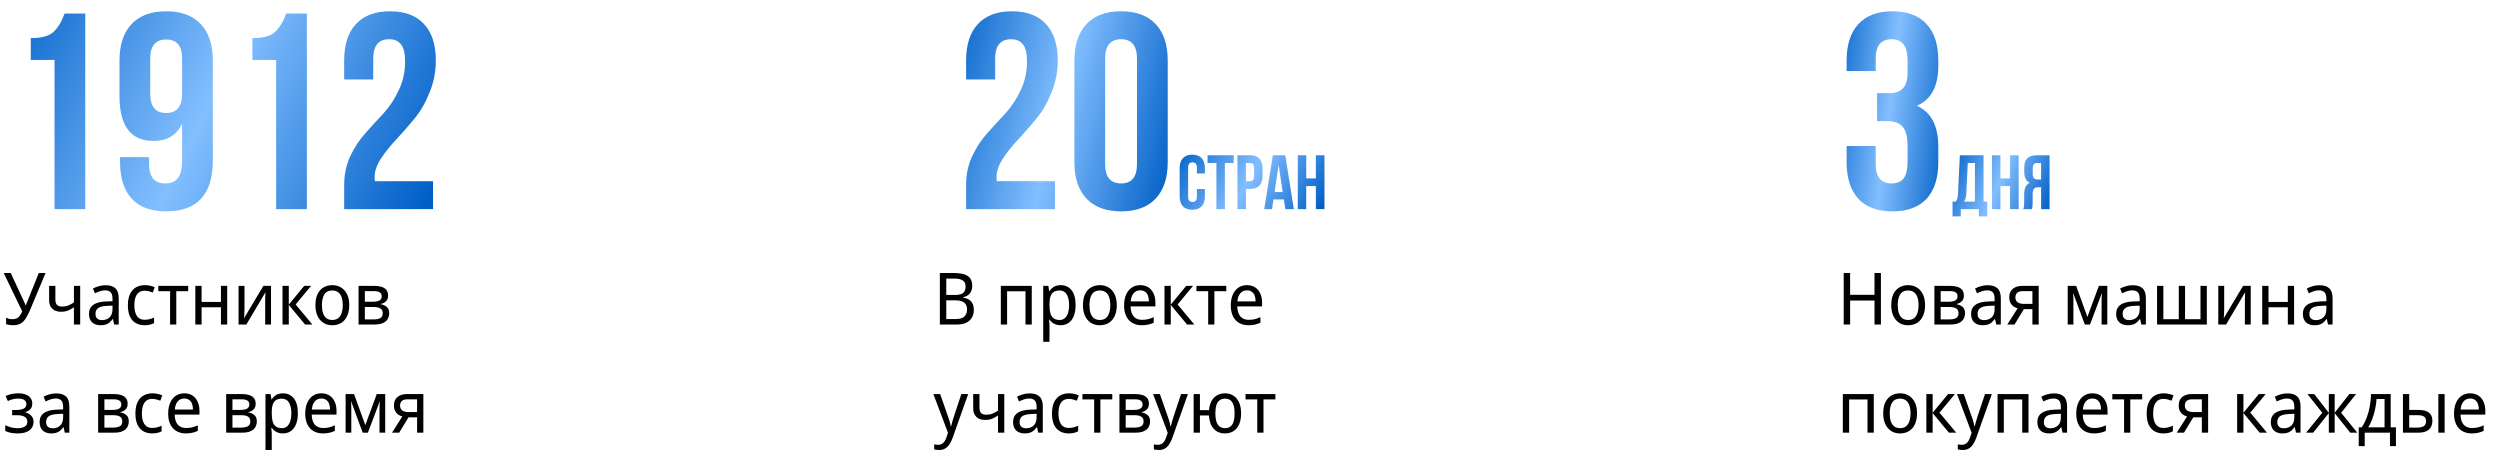 <?xml version="1.0" encoding="UTF-8"?> <svg xmlns="http://www.w3.org/2000/svg" width="1040" height="191" viewBox="0 0 1040 191" fill="none"><path d="M12.805 24.922V15.855C17.223 15.855 20.361 15.002 22.221 13.297C24.081 11.592 25.631 9.035 26.871 5.625H35.474V87H22.686V24.922H12.805ZM88.54 25.155V66.772C88.54 80.877 82.03 87.93 69.01 87.93C62.81 87.93 58.083 86.186 54.828 82.699C51.573 79.134 49.945 74.058 49.945 67.47V65.377H62.035V68.284C62.035 73.631 64.244 76.305 68.661 76.305C71.064 76.305 72.846 75.569 74.009 74.096C75.171 72.624 75.753 70.028 75.753 66.308V51.428C73.505 56.233 69.553 58.635 63.895 58.635C54.44 58.635 49.713 52.435 49.713 40.035V25.155C49.713 18.645 51.379 13.607 54.711 10.043C58.044 6.478 62.849 4.695 69.126 4.695C75.404 4.695 80.209 6.478 83.541 10.043C86.874 13.607 88.54 18.645 88.54 25.155ZM62.5 38.989C62.5 44.336 64.709 47.01 69.126 47.01C73.544 47.01 75.753 44.336 75.753 38.989V24.341C75.753 19.071 73.544 16.436 69.126 16.436C64.709 16.436 62.5 19.071 62.5 24.341V38.989ZM104.988 24.922V15.855C109.405 15.855 112.544 15.002 114.404 13.297C116.264 11.592 117.814 9.035 119.054 5.625H127.656V87H114.869V24.922H104.988ZM168.516 25.62C168.516 22.133 167.935 19.73 166.773 18.413C165.688 17.017 164.06 16.32 161.89 16.32C157.473 16.32 155.264 18.994 155.264 24.341V33.06H143.174V25.155C143.174 18.567 144.801 13.53 148.056 10.043C151.311 6.478 156.039 4.695 162.239 4.695C168.439 4.695 173.166 6.478 176.421 10.043C179.676 13.53 181.304 18.567 181.304 25.155C181.304 29.883 180.413 34.377 178.63 38.64C176.925 42.903 174.794 46.545 172.236 49.568C169.756 52.59 167.276 55.419 164.796 58.054C162.316 60.689 160.185 63.362 158.403 66.075C156.698 68.71 155.845 71.229 155.845 73.631C155.845 74.406 155.884 74.987 155.961 75.375H180.141V87H143.174V77.002C143.174 72.585 144.026 68.555 145.731 64.912C147.514 61.193 149.645 57.976 152.125 55.264C154.605 52.474 157.085 49.761 159.565 47.126C162.045 44.414 164.138 41.236 165.843 37.594C167.625 33.951 168.516 29.96 168.516 25.62Z" fill="url(#paint0_linear_424_141)"></path><path d="M12.53 128.91C11.93 130.33 11.32 131.52 10.7 132.48C10.1 133.42 9.37 134.13 8.51 134.61C7.67 135.07 6.6 135.3 5.3 135.3C4.8 135.3 4.31 135.26 3.83 135.18C3.35 135.1 2.92 134.99 2.54 134.85V132.18C2.92 132.36 3.32 132.51 3.74 132.63C4.18 132.73 4.64 132.78 5.12 132.78C5.82 132.78 6.41 132.68 6.89 132.48C7.39 132.26 7.82 131.91 8.18 131.43C8.56 130.95 8.91 130.31 9.23 129.51L1.55 113.58H4.46L9.95 125.37C10.01 125.51 10.08 125.68 10.16 125.88C10.26 126.06 10.35 126.25 10.43 126.45C10.51 126.65 10.58 126.84 10.64 127.02H10.76C10.82 126.88 10.88 126.72 10.94 126.54C11.02 126.34 11.09 126.15 11.15 125.97C11.23 125.77 11.3 125.6 11.36 125.46L16.13 113.58H18.95L12.53 128.91ZM23.039 124.77C23.039 125.71 23.279 126.41 23.759 126.87C24.239 127.31 24.939 127.53 25.859 127.53C26.799 127.53 27.649 127.38 28.409 127.08C29.169 126.76 29.949 126.34 30.749 125.82V118.92H33.359V135H30.749V127.83C29.929 128.41 29.099 128.87 28.259 129.21C27.439 129.53 26.469 129.69 25.349 129.69C23.789 129.69 22.579 129.26 21.719 128.4C20.859 127.54 20.429 126.39 20.429 124.95V118.92H23.039V124.77ZM43.892 118.65C45.732 118.65 47.102 119.08 48.002 119.94C48.922 120.8 49.382 122.17 49.382 124.05V135H47.492L46.982 132.72H46.862C46.422 133.3 45.972 133.79 45.512 134.19C45.072 134.57 44.552 134.85 43.952 135.03C43.372 135.21 42.652 135.3 41.792 135.3C40.892 135.3 40.082 135.13 39.362 134.79C38.642 134.45 38.072 133.93 37.652 133.23C37.232 132.51 37.022 131.61 37.022 130.53C37.022 128.93 37.612 127.7 38.792 126.84C39.972 125.96 41.792 125.48 44.252 125.4L46.802 125.31V124.35C46.802 123.01 46.532 122.08 45.992 121.56C45.472 121.04 44.722 120.78 43.742 120.78C42.962 120.78 42.212 120.91 41.492 121.17C40.792 121.41 40.122 121.69 39.482 122.01L38.672 120.03C39.352 119.65 40.142 119.33 41.042 119.07C41.942 118.79 42.892 118.65 43.892 118.65ZM44.612 127.23C42.772 127.31 41.492 127.63 40.772 128.19C40.072 128.75 39.722 129.54 39.722 130.56C39.722 131.46 39.972 132.12 40.472 132.54C40.972 132.96 41.622 133.17 42.422 133.17C43.662 133.17 44.702 132.8 45.542 132.06C46.382 131.3 46.802 130.14 46.802 128.58V127.14L44.612 127.23ZM60.13 135.3C58.77 135.3 57.57 135.01 56.53 134.43C55.49 133.85 54.67 132.95 54.07 131.73C53.49 130.51 53.2 128.95 53.2 127.05C53.2 125.07 53.51 123.46 54.13 122.22C54.75 120.98 55.59 120.07 56.65 119.49C57.73 118.91 58.95 118.62 60.31 118.62C61.09 118.62 61.84 118.71 62.56 118.89C63.3 119.05 63.9 119.25 64.36 119.49L63.55 121.68C63.09 121.5 62.55 121.33 61.93 121.17C61.33 121.01 60.77 120.93 60.25 120.93C59.27 120.93 58.46 121.16 57.82 121.62C57.18 122.08 56.7 122.76 56.38 123.66C56.06 124.56 55.9 125.68 55.9 127.02C55.9 128.3 56.06 129.39 56.38 130.29C56.7 131.19 57.17 131.87 57.79 132.33C58.43 132.79 59.21 133.02 60.13 133.02C60.95 133.02 61.68 132.93 62.32 132.75C62.96 132.57 63.55 132.35 64.09 132.09V134.43C63.57 134.71 63 134.92 62.38 135.06C61.76 135.22 61.01 135.3 60.13 135.3ZM78.283 121.14H73.333V135H70.753V121.14H65.863V118.92H78.283V121.14ZM83.867 118.92V125.61H91.907V118.92H94.517V135H91.907V127.83H83.867V135H81.257V118.92H83.867ZM101.705 128.73C101.705 128.91 101.695 129.17 101.675 129.51C101.675 129.83 101.665 130.18 101.645 130.56C101.625 130.92 101.605 131.27 101.585 131.61C101.565 131.93 101.545 132.19 101.525 132.39L109.565 118.92H112.745V135H110.315V125.52C110.315 125.2 110.315 124.78 110.315 124.26C110.335 123.74 110.355 123.23 110.375 122.73C110.395 122.21 110.415 121.82 110.435 121.56L102.485 135H99.245V118.92H101.705V128.73ZM126.556 118.92H129.406L122.986 126.66L129.946 135H126.916L120.136 126.84V135H117.526V118.92H120.136V126.72L126.556 118.92ZM145.288 126.93C145.288 128.27 145.118 129.46 144.778 130.5C144.458 131.52 143.988 132.39 143.368 133.11C142.748 133.83 141.998 134.38 141.118 134.76C140.238 135.12 139.258 135.3 138.178 135.3C137.178 135.3 136.248 135.12 135.388 134.76C134.548 134.38 133.808 133.83 133.168 133.11C132.548 132.39 132.068 131.52 131.728 130.5C131.388 129.46 131.218 128.27 131.218 126.93C131.218 125.15 131.498 123.65 132.058 122.43C132.638 121.19 133.458 120.25 134.518 119.61C135.578 118.95 136.828 118.62 138.268 118.62C139.648 118.62 140.858 118.95 141.898 119.61C142.958 120.25 143.788 121.19 144.388 122.43C144.988 123.65 145.288 125.15 145.288 126.93ZM133.918 126.93C133.918 128.19 134.068 129.29 134.368 130.23C134.668 131.15 135.138 131.86 135.778 132.36C136.418 132.86 137.238 133.11 138.238 133.11C139.238 133.11 140.058 132.86 140.698 132.36C141.338 131.86 141.808 131.15 142.108 130.23C142.428 129.29 142.588 128.19 142.588 126.93C142.588 125.65 142.428 124.56 142.108 123.66C141.808 122.76 141.338 122.07 140.698 121.59C140.058 121.09 139.228 120.84 138.208 120.84C136.708 120.84 135.618 121.38 134.938 122.46C134.258 123.54 133.918 125.03 133.918 126.93ZM161.437 122.97C161.437 123.97 161.157 124.75 160.597 125.31C160.037 125.87 159.307 126.25 158.407 126.45V126.57C159.347 126.71 160.167 127.07 160.867 127.65C161.567 128.21 161.917 129.09 161.917 130.29C161.917 130.97 161.797 131.6 161.557 132.18C161.337 132.76 160.977 133.26 160.477 133.68C159.977 134.1 159.337 134.43 158.557 134.67C157.777 134.89 156.837 135 155.737 135H149.167V118.92H155.707C156.807 118.92 157.787 119.05 158.647 119.31C159.507 119.55 160.187 119.97 160.687 120.57C161.187 121.15 161.437 121.95 161.437 122.97ZM159.217 130.29C159.217 129.37 158.887 128.71 158.227 128.31C157.587 127.91 156.647 127.71 155.407 127.71H151.777V132.87H155.467C156.667 132.87 157.587 132.68 158.227 132.3C158.887 131.9 159.217 131.23 159.217 130.29ZM158.797 123.3C158.797 122.54 158.537 121.99 158.017 121.65C157.517 121.29 156.707 121.11 155.587 121.11H151.777V125.52H155.107C156.327 125.52 157.247 125.34 157.867 124.98C158.487 124.62 158.797 124.06 158.797 123.3ZM7.73 163.62C8.87 163.62 9.86 163.79 10.7 164.13C11.56 164.45 12.23 164.93 12.71 165.57C13.19 166.19 13.43 166.95 13.43 167.85C13.43 168.83 13.17 169.61 12.65 170.19C12.15 170.75 11.46 171.16 10.58 171.42V171.54C11.18 171.72 11.73 171.97 12.23 172.29C12.75 172.61 13.16 173.03 13.46 173.55C13.78 174.07 13.94 174.74 13.94 175.56C13.94 176.44 13.71 177.24 13.25 177.96C12.79 178.68 12.07 179.25 11.09 179.67C10.13 180.09 8.9 180.3 7.4 180.3C6.68 180.3 5.99 180.26 5.33 180.18C4.69 180.1 4.1 179.98 3.56 179.82C3.04 179.66 2.58 179.47 2.18 179.25V176.88C2.82 177.2 3.58 177.49 4.46 177.75C5.34 178.01 6.3 178.14 7.34 178.14C8.1 178.14 8.78 178.05 9.38 177.87C9.98 177.69 10.46 177.41 10.82 177.03C11.18 176.63 11.36 176.09 11.36 175.41C11.36 174.79 11.2 174.29 10.88 173.91C10.56 173.51 10.08 173.21 9.44 173.01C8.82 172.81 8.02 172.71 7.04 172.71H5.06V170.55H6.68C7.98 170.55 9.02 170.37 9.8 170.01C10.58 169.63 10.97 168.99 10.97 168.09C10.97 167.33 10.67 166.76 10.07 166.38C9.49 166 8.65 165.81 7.55 165.81C6.73 165.81 5.99 165.9 5.33 166.08C4.69 166.24 4 166.49 3.26 166.83L2.33 164.73C3.15 164.35 4.01 164.07 4.91 163.89C5.81 163.71 6.75 163.62 7.73 163.62ZM23.355 163.65C25.195 163.65 26.565 164.08 27.465 164.94C28.385 165.8 28.845 167.17 28.845 169.05V180H26.955L26.445 177.72H26.325C25.885 178.3 25.435 178.79 24.975 179.19C24.535 179.57 24.015 179.85 23.415 180.03C22.835 180.21 22.115 180.3 21.255 180.3C20.355 180.3 19.545 180.13 18.825 179.79C18.105 179.45 17.535 178.93 17.115 178.23C16.695 177.51 16.485 176.61 16.485 175.53C16.485 173.93 17.075 172.7 18.255 171.84C19.435 170.96 21.255 170.48 23.715 170.4L26.265 170.31V169.35C26.265 168.01 25.995 167.08 25.455 166.56C24.935 166.04 24.185 165.78 23.205 165.78C22.425 165.78 21.675 165.91 20.955 166.17C20.255 166.41 19.585 166.69 18.945 167.01L18.135 165.03C18.815 164.65 19.605 164.33 20.505 164.07C21.405 163.79 22.355 163.65 23.355 163.65ZM24.075 172.23C22.235 172.31 20.955 172.63 20.235 173.19C19.535 173.75 19.185 174.54 19.185 175.56C19.185 176.46 19.435 177.12 19.935 177.54C20.435 177.96 21.085 178.17 21.885 178.17C23.125 178.17 24.165 177.8 25.005 177.06C25.845 176.3 26.265 175.14 26.265 173.58V172.14L24.075 172.23ZM53.097 167.97C53.097 168.97 52.817 169.75 52.257 170.31C51.697 170.87 50.967 171.25 50.067 171.45V171.57C51.007 171.71 51.827 172.07 52.527 172.65C53.227 173.21 53.577 174.09 53.577 175.29C53.577 175.97 53.457 176.6 53.217 177.18C52.997 177.76 52.637 178.26 52.137 178.68C51.637 179.1 50.997 179.43 50.217 179.67C49.437 179.89 48.497 180 47.397 180H40.827V163.92H47.367C48.467 163.92 49.447 164.05 50.307 164.31C51.167 164.55 51.847 164.97 52.347 165.57C52.847 166.15 53.097 166.95 53.097 167.97ZM50.877 175.29C50.877 174.37 50.547 173.71 49.887 173.31C49.247 172.91 48.307 172.71 47.067 172.71H43.437V177.87H47.127C48.327 177.87 49.247 177.68 49.887 177.3C50.547 176.9 50.877 176.23 50.877 175.29ZM50.457 168.3C50.457 167.54 50.197 166.99 49.677 166.65C49.177 166.29 48.367 166.11 47.247 166.11H43.437V170.52H46.767C47.987 170.52 48.907 170.34 49.527 169.98C50.147 169.62 50.457 169.06 50.457 168.3ZM63.265 180.3C61.905 180.3 60.705 180.01 59.665 179.43C58.625 178.85 57.805 177.95 57.205 176.73C56.625 175.51 56.335 173.95 56.335 172.05C56.335 170.07 56.645 168.46 57.265 167.22C57.885 165.98 58.725 165.07 59.785 164.49C60.865 163.91 62.085 163.62 63.445 163.62C64.225 163.62 64.975 163.71 65.695 163.89C66.435 164.05 67.035 164.25 67.495 164.49L66.685 166.68C66.225 166.5 65.685 166.33 65.065 166.17C64.465 166.01 63.905 165.93 63.385 165.93C62.405 165.93 61.595 166.16 60.955 166.62C60.315 167.08 59.835 167.76 59.515 168.66C59.195 169.56 59.035 170.68 59.035 172.02C59.035 173.3 59.195 174.39 59.515 175.29C59.835 176.19 60.305 176.87 60.925 177.33C61.565 177.79 62.345 178.02 63.265 178.02C64.085 178.02 64.815 177.93 65.455 177.75C66.095 177.57 66.685 177.35 67.225 177.09V179.43C66.705 179.71 66.135 179.92 65.515 180.06C64.895 180.22 64.145 180.3 63.265 180.3ZM76.678 163.62C77.978 163.62 79.098 163.92 80.038 164.52C80.978 165.12 81.698 165.97 82.198 167.07C82.718 168.15 82.978 169.42 82.978 170.88V172.47H72.658C72.698 174.29 73.128 175.68 73.948 176.64C74.768 177.58 75.918 178.05 77.398 178.05C78.358 178.05 79.208 177.96 79.948 177.78C80.708 177.58 81.488 177.3 82.288 176.94V179.25C81.508 179.61 80.738 179.87 79.978 180.03C79.238 180.21 78.338 180.3 77.278 180.3C75.838 180.3 74.568 179.99 73.468 179.37C72.368 178.75 71.508 177.83 70.888 176.61C70.268 175.37 69.958 173.86 69.958 172.08C69.958 170.32 70.238 168.81 70.798 167.55C71.358 166.29 72.138 165.32 73.138 164.64C74.158 163.96 75.338 163.62 76.678 163.62ZM76.678 165.78C75.518 165.78 74.598 166.19 73.918 167.01C73.238 167.81 72.838 168.93 72.718 170.37H80.278C80.278 169.45 80.148 168.65 79.888 167.97C79.628 167.29 79.228 166.76 78.688 166.38C78.168 165.98 77.498 165.78 76.678 165.78ZM106.359 167.97C106.359 168.97 106.079 169.75 105.519 170.31C104.959 170.87 104.229 171.25 103.329 171.45V171.57C104.269 171.71 105.089 172.07 105.789 172.65C106.489 173.21 106.839 174.09 106.839 175.29C106.839 175.97 106.719 176.6 106.479 177.18C106.259 177.76 105.899 178.26 105.399 178.68C104.899 179.1 104.259 179.43 103.479 179.67C102.699 179.89 101.759 180 100.659 180H94.089V163.92H100.629C101.729 163.92 102.709 164.05 103.569 164.31C104.429 164.55 105.109 164.97 105.609 165.57C106.109 166.15 106.359 166.95 106.359 167.97ZM104.139 175.29C104.139 174.37 103.809 173.71 103.149 173.31C102.509 172.91 101.569 172.71 100.329 172.71H96.699V177.87H100.389C101.589 177.87 102.509 177.68 103.149 177.3C103.809 176.9 104.139 176.23 104.139 175.29ZM103.719 168.3C103.719 167.54 103.459 166.99 102.939 166.65C102.439 166.29 101.629 166.11 100.509 166.11H96.699V170.52H100.029C101.249 170.52 102.169 170.34 102.789 169.98C103.409 169.62 103.719 169.06 103.719 168.3ZM117.726 163.62C119.586 163.62 121.076 164.31 122.196 165.69C123.336 167.07 123.906 169.15 123.906 171.93C123.906 173.75 123.646 175.29 123.126 176.55C122.606 177.79 121.876 178.73 120.936 179.37C120.016 179.99 118.936 180.3 117.696 180.3C116.916 180.3 116.226 180.19 115.626 179.97C115.046 179.75 114.546 179.47 114.126 179.13C113.706 178.77 113.346 178.38 113.046 177.96H112.866C112.906 178.3 112.946 178.73 112.986 179.25C113.026 179.77 113.046 180.22 113.046 180.6V187.2H110.436V163.92H112.566L112.926 166.11H113.046C113.346 165.65 113.706 165.23 114.126 164.85C114.546 164.47 115.046 164.17 115.626 163.95C116.226 163.73 116.926 163.62 117.726 163.62ZM117.216 165.84C116.216 165.84 115.406 166.05 114.786 166.47C114.186 166.87 113.746 167.48 113.466 168.3C113.186 169.12 113.046 170.16 113.046 171.42V171.93C113.046 173.25 113.166 174.37 113.406 175.29C113.666 176.21 114.106 176.91 114.726 177.39C115.346 177.87 116.196 178.11 117.276 178.11C118.176 178.11 118.916 177.84 119.496 177.3C120.076 176.76 120.506 176.03 120.786 175.11C121.066 174.17 121.206 173.1 121.206 171.9C121.206 170.06 120.876 168.59 120.216 167.49C119.576 166.39 118.576 165.84 117.216 165.84ZM133.689 163.62C134.989 163.62 136.109 163.92 137.049 164.52C137.989 165.12 138.709 165.97 139.209 167.07C139.729 168.15 139.989 169.42 139.989 170.88V172.47H129.669C129.709 174.29 130.139 175.68 130.959 176.64C131.779 177.58 132.929 178.05 134.409 178.05C135.369 178.05 136.219 177.96 136.959 177.78C137.719 177.58 138.499 177.3 139.299 176.94V179.25C138.519 179.61 137.749 179.87 136.989 180.03C136.249 180.21 135.349 180.3 134.289 180.3C132.849 180.3 131.579 179.99 130.479 179.37C129.379 178.75 128.519 177.83 127.899 176.61C127.279 175.37 126.969 173.86 126.969 172.08C126.969 170.32 127.249 168.81 127.809 167.55C128.369 166.29 129.149 165.32 130.149 164.64C131.169 163.96 132.349 163.62 133.689 163.62ZM133.689 165.78C132.529 165.78 131.609 166.19 130.929 167.01C130.249 167.81 129.849 168.93 129.729 170.37H137.289C137.289 169.45 137.159 168.65 136.899 167.97C136.639 167.29 136.239 166.76 135.699 166.38C135.179 165.98 134.509 165.78 133.689 165.78ZM160.246 163.92V180H157.876V169.74C157.876 169.32 157.886 168.88 157.906 168.42C157.946 167.96 157.986 167.51 158.026 167.07H157.936L153.046 180H150.886L146.116 167.07H146.026C146.066 167.51 146.096 167.96 146.116 168.42C146.136 168.88 146.146 169.35 146.146 169.83V180H143.776V163.92H147.286L151.966 176.85L156.736 163.92H160.246ZM166.066 180H163.066L167.356 173.25C166.776 173.09 166.216 172.84 165.676 172.5C165.156 172.14 164.726 171.65 164.386 171.03C164.046 170.39 163.876 169.6 163.876 168.66C163.876 167.12 164.366 165.95 165.346 165.15C166.346 164.33 167.666 163.92 169.306 163.92H176.116V180H173.506V173.61H169.936L166.066 180ZM166.426 168.69C166.426 169.61 166.736 170.3 167.356 170.76C167.996 171.2 168.886 171.42 170.026 171.42H173.506V166.11H169.546C168.426 166.11 167.626 166.35 167.146 166.83C166.666 167.31 166.426 167.93 166.426 168.69Z" fill="black"></path><path d="M427.243 25.62C427.243 22.133 426.661 19.73 425.499 18.413C424.414 17.017 422.786 16.32 420.616 16.32C416.199 16.32 413.99 18.994 413.99 24.341V33.06H401.9V25.155C401.9 18.567 403.528 13.53 406.783 10.043C410.038 6.478 414.765 4.695 420.965 4.695C427.165 4.695 431.893 6.478 435.148 10.043C438.403 13.53 440.03 18.567 440.03 25.155C440.03 29.883 439.139 34.377 437.356 38.64C435.651 42.903 433.52 46.545 430.963 49.568C428.483 52.59 426.003 55.419 423.523 58.054C421.043 60.689 418.911 63.362 417.129 66.075C415.424 68.71 414.571 71.229 414.571 73.631C414.571 74.406 414.61 74.987 414.688 75.375H438.868V87H401.9V77.002C401.9 72.585 402.753 68.555 404.458 64.912C406.24 61.193 408.371 57.976 410.851 55.264C413.331 52.474 415.811 49.761 418.291 47.126C420.771 44.414 422.864 41.236 424.569 37.594C426.351 33.951 427.243 29.96 427.243 25.62ZM459.733 24.341V68.284C459.733 73.631 461.941 76.305 466.359 76.305C470.776 76.305 472.985 73.631 472.985 68.284V24.341C472.985 18.994 470.776 16.32 466.359 16.32C461.941 16.32 459.733 18.994 459.733 24.341ZM446.945 67.47V25.155C446.945 18.645 448.611 13.607 451.944 10.043C455.276 6.478 460.081 4.695 466.359 4.695C472.636 4.695 477.441 6.478 480.774 10.043C484.106 13.607 485.773 18.645 485.773 25.155V67.47C485.773 73.98 484.106 79.017 480.774 82.582C477.441 86.147 472.636 87.93 466.359 87.93C460.081 87.93 455.276 86.147 451.944 82.582C448.611 79.017 446.945 73.98 446.945 67.47Z" fill="url(#paint1_linear_424_141)"></path><path d="M497.91 78.648H501.238V81.624C501.238 83.437 500.79 84.835 499.894 85.816C498.998 86.776 497.697 87.256 495.99 87.256C494.283 87.256 492.982 86.776 492.086 85.816C491.19 84.835 490.742 83.437 490.742 81.624V69.976C490.742 68.163 491.19 66.776 492.086 65.816C492.982 64.835 494.283 64.344 495.99 64.344C497.697 64.344 498.998 64.835 499.894 65.816C500.79 66.776 501.238 68.163 501.238 69.976V72.152H497.91V69.752C497.91 68.28 497.302 67.544 496.086 67.544C494.87 67.544 494.262 68.28 494.262 69.752V81.848C494.262 83.299 494.87 84.024 496.086 84.024C497.302 84.024 497.91 83.299 497.91 81.848V78.648ZM502.35 67.8V64.6H513.23V67.8H509.55V87H506.03V67.8H502.35ZM519.964 64.6C523.463 64.6 525.212 66.445 525.212 70.136V73.048C525.212 76.739 523.463 78.584 519.964 78.584H518.3V87H514.78V64.6H519.964ZM519.964 67.8H518.3V75.384H519.964C520.54 75.384 520.967 75.224 521.244 74.904C521.543 74.584 521.692 74.04 521.692 73.272V69.912C521.692 69.144 521.543 68.6 521.244 68.28C520.967 67.96 520.54 67.8 519.964 67.8ZM534.651 64.6L538.235 87H534.683L534.075 82.936H529.755L529.147 87H525.915L529.499 64.6H534.651ZM531.899 68.568L530.203 79.896H533.595L531.899 68.568ZM543.394 77.4V87H539.874V64.6H543.394V74.2H547.394V64.6H550.978V87H547.394V77.4H543.394Z" fill="url(#paint2_linear_424_141)"></path><path d="M396.77 113.58C398.45 113.58 399.86 113.75 401 114.09C402.14 114.43 403 114.99 403.58 115.77C404.16 116.55 404.45 117.59 404.45 118.89C404.45 119.73 404.3 120.48 404 121.14C403.72 121.78 403.3 122.32 402.74 122.76C402.18 123.18 401.49 123.47 400.67 123.63V123.78C401.51 123.92 402.26 124.18 402.92 124.56C403.6 124.94 404.13 125.48 404.51 126.18C404.91 126.88 405.11 127.79 405.11 128.91C405.11 130.21 404.82 131.32 404.24 132.24C403.68 133.14 402.88 133.83 401.84 134.31C400.8 134.77 399.55 135 398.09 135H390.98V113.58H396.77ZM397.28 122.7C398.96 122.7 400.11 122.41 400.73 121.83C401.37 121.23 401.69 120.35 401.69 119.19C401.69 118.01 401.3 117.17 400.52 116.67C399.76 116.15 398.55 115.89 396.89 115.89H393.65V122.7H397.28ZM393.65 124.95V132.72H397.61C399.35 132.72 400.56 132.35 401.24 131.61C401.94 130.87 402.29 129.9 402.29 128.7C402.29 127.94 402.13 127.28 401.81 126.72C401.51 126.16 401.01 125.73 400.31 125.43C399.61 125.11 398.65 124.95 397.43 124.95H393.65ZM429.213 118.92V135H426.603V121.17H418.953V135H416.343V118.92H429.213ZM441.269 118.62C443.129 118.62 444.619 119.31 445.739 120.69C446.879 122.07 447.449 124.15 447.449 126.93C447.449 128.75 447.189 130.29 446.669 131.55C446.149 132.79 445.419 133.73 444.479 134.37C443.559 134.99 442.479 135.3 441.239 135.3C440.459 135.3 439.769 135.19 439.169 134.97C438.589 134.75 438.089 134.47 437.669 134.13C437.249 133.77 436.889 133.38 436.589 132.96H436.409C436.449 133.3 436.489 133.73 436.529 134.25C436.569 134.77 436.589 135.22 436.589 135.6V142.2H433.979V118.92H436.109L436.469 121.11H436.589C436.889 120.65 437.249 120.23 437.669 119.85C438.089 119.47 438.589 119.17 439.169 118.95C439.769 118.73 440.469 118.62 441.269 118.62ZM440.759 120.84C439.759 120.84 438.949 121.05 438.329 121.47C437.729 121.87 437.289 122.48 437.009 123.3C436.729 124.12 436.589 125.16 436.589 126.42V126.93C436.589 128.25 436.709 129.37 436.949 130.29C437.209 131.21 437.649 131.91 438.269 132.39C438.889 132.87 439.739 133.11 440.819 133.11C441.719 133.11 442.459 132.84 443.039 132.3C443.619 131.76 444.049 131.03 444.329 130.11C444.609 129.17 444.749 128.1 444.749 126.9C444.749 125.06 444.419 123.59 443.759 122.49C443.119 121.39 442.119 120.84 440.759 120.84ZM464.582 126.93C464.582 128.27 464.412 129.46 464.072 130.5C463.752 131.52 463.282 132.39 462.662 133.11C462.042 133.83 461.292 134.38 460.412 134.76C459.532 135.12 458.552 135.3 457.472 135.3C456.472 135.3 455.542 135.12 454.682 134.76C453.842 134.38 453.102 133.83 452.462 133.11C451.842 132.39 451.362 131.52 451.022 130.5C450.682 129.46 450.512 128.27 450.512 126.93C450.512 125.15 450.792 123.65 451.352 122.43C451.932 121.19 452.752 120.25 453.812 119.61C454.872 118.95 456.122 118.62 457.562 118.62C458.942 118.62 460.152 118.95 461.192 119.61C462.252 120.25 463.082 121.19 463.682 122.43C464.282 123.65 464.582 125.15 464.582 126.93ZM453.212 126.93C453.212 128.19 453.362 129.29 453.662 130.23C453.962 131.15 454.432 131.86 455.072 132.36C455.712 132.86 456.532 133.11 457.532 133.11C458.532 133.11 459.352 132.86 459.992 132.36C460.632 131.86 461.102 131.15 461.402 130.23C461.722 129.29 461.882 128.19 461.882 126.93C461.882 125.65 461.722 124.56 461.402 123.66C461.102 122.76 460.632 122.07 459.992 121.59C459.352 121.09 458.522 120.84 457.502 120.84C456.002 120.84 454.912 121.38 454.232 122.46C453.552 123.54 453.212 125.03 453.212 126.93ZM474.342 118.62C475.642 118.62 476.762 118.92 477.702 119.52C478.642 120.12 479.362 120.97 479.862 122.07C480.382 123.15 480.642 124.42 480.642 125.88V127.47H470.322C470.362 129.29 470.792 130.68 471.612 131.64C472.432 132.58 473.582 133.05 475.062 133.05C476.022 133.05 476.872 132.96 477.612 132.78C478.372 132.58 479.152 132.3 479.952 131.94V134.25C479.172 134.61 478.402 134.87 477.642 135.03C476.902 135.21 476.002 135.3 474.942 135.3C473.502 135.3 472.232 134.99 471.132 134.37C470.032 133.75 469.172 132.83 468.552 131.61C467.932 130.37 467.622 128.86 467.622 127.08C467.622 125.32 467.902 123.81 468.462 122.55C469.022 121.29 469.802 120.32 470.802 119.64C471.822 118.96 473.002 118.62 474.342 118.62ZM474.342 120.78C473.182 120.78 472.262 121.19 471.582 122.01C470.902 122.81 470.502 123.93 470.382 125.37H477.942C477.942 124.45 477.812 123.65 477.552 122.97C477.292 122.29 476.892 121.76 476.352 121.38C475.832 120.98 475.162 120.78 474.342 120.78ZM493.459 118.92H496.309L489.889 126.66L496.849 135H493.819L487.039 126.84V135H484.429V118.92H487.039V126.72L493.459 118.92ZM510.136 121.14H505.186V135H502.606V121.14H497.716V118.92H510.136V121.14ZM518.727 118.62C520.027 118.62 521.147 118.92 522.087 119.52C523.027 120.12 523.747 120.97 524.247 122.07C524.767 123.15 525.027 124.42 525.027 125.88V127.47H514.707C514.747 129.29 515.177 130.68 515.997 131.64C516.817 132.58 517.967 133.05 519.447 133.05C520.407 133.05 521.257 132.96 521.997 132.78C522.757 132.58 523.537 132.3 524.337 131.94V134.25C523.557 134.61 522.787 134.87 522.027 135.03C521.287 135.21 520.387 135.3 519.327 135.3C517.887 135.3 516.617 134.99 515.517 134.37C514.417 133.75 513.557 132.83 512.937 131.61C512.317 130.37 512.007 128.86 512.007 127.08C512.007 125.32 512.287 123.81 512.847 122.55C513.407 121.29 514.187 120.32 515.187 119.64C516.207 118.96 517.387 118.62 518.727 118.62ZM518.727 120.78C517.567 120.78 516.647 121.19 515.967 122.01C515.287 122.81 514.887 123.93 514.767 125.37H522.327C522.327 124.45 522.197 123.65 521.937 122.97C521.677 122.29 521.277 121.76 520.737 121.38C520.217 120.98 519.547 120.78 518.727 120.78ZM388.28 163.92H391.1L394.31 173.07C394.51 173.61 394.69 174.13 394.85 174.63C395.01 175.13 395.15 175.62 395.27 176.1C395.39 176.56 395.48 177.01 395.54 177.45H395.63C395.75 176.95 395.92 176.3 396.14 175.5C396.38 174.68 396.63 173.86 396.89 173.04L399.92 163.92H402.77L396.26 182.22C395.9 183.22 395.47 184.09 394.97 184.83C394.49 185.59 393.9 186.17 393.2 186.57C392.5 186.99 391.66 187.2 390.68 187.2C390.24 187.2 389.84 187.17 389.48 187.11C389.14 187.07 388.85 187.02 388.61 186.96V184.86C388.81 184.9 389.06 184.94 389.36 184.98C389.66 185.02 389.97 185.04 390.29 185.04C390.87 185.04 391.37 184.92 391.79 184.68C392.21 184.46 392.57 184.13 392.87 183.69C393.17 183.27 393.42 182.77 393.62 182.19L394.37 180.06L388.28 163.92ZM407.461 169.77C407.461 170.71 407.701 171.41 408.181 171.87C408.661 172.31 409.361 172.53 410.281 172.53C411.221 172.53 412.071 172.38 412.831 172.08C413.591 171.76 414.371 171.34 415.171 170.82V163.92H417.781V180H415.171V172.83C414.351 173.41 413.521 173.87 412.681 174.21C411.861 174.53 410.891 174.69 409.771 174.69C408.211 174.69 407.001 174.26 406.141 173.4C405.281 172.54 404.851 171.39 404.851 169.95V163.92H407.461V169.77ZM428.314 163.65C430.154 163.65 431.524 164.08 432.424 164.94C433.344 165.8 433.804 167.17 433.804 169.05V180H431.914L431.404 177.72H431.284C430.844 178.3 430.394 178.79 429.934 179.19C429.494 179.57 428.974 179.85 428.374 180.03C427.794 180.21 427.074 180.3 426.214 180.3C425.314 180.3 424.504 180.13 423.784 179.79C423.064 179.45 422.494 178.93 422.074 178.23C421.654 177.51 421.444 176.61 421.444 175.53C421.444 173.93 422.034 172.7 423.214 171.84C424.394 170.96 426.214 170.48 428.674 170.4L431.224 170.31V169.35C431.224 168.01 430.954 167.08 430.414 166.56C429.894 166.04 429.144 165.78 428.164 165.78C427.384 165.78 426.634 165.91 425.914 166.17C425.214 166.41 424.544 166.69 423.904 167.01L423.094 165.03C423.774 164.65 424.564 164.33 425.464 164.07C426.364 163.79 427.314 163.65 428.314 163.65ZM429.034 172.23C427.194 172.31 425.914 172.63 425.194 173.19C424.494 173.75 424.144 174.54 424.144 175.56C424.144 176.46 424.394 177.12 424.894 177.54C425.394 177.96 426.044 178.17 426.844 178.17C428.084 178.17 429.124 177.8 429.964 177.06C430.804 176.3 431.224 175.14 431.224 173.58V172.14L429.034 172.23ZM444.552 180.3C443.192 180.3 441.992 180.01 440.952 179.43C439.912 178.85 439.092 177.95 438.492 176.73C437.912 175.51 437.622 173.95 437.622 172.05C437.622 170.07 437.932 168.46 438.552 167.22C439.172 165.98 440.012 165.07 441.072 164.49C442.152 163.91 443.372 163.62 444.732 163.62C445.512 163.62 446.262 163.71 446.982 163.89C447.722 164.05 448.322 164.25 448.782 164.49L447.972 166.68C447.512 166.5 446.972 166.33 446.352 166.17C445.752 166.01 445.192 165.93 444.672 165.93C443.692 165.93 442.882 166.16 442.242 166.62C441.602 167.08 441.122 167.76 440.802 168.66C440.482 169.56 440.322 170.68 440.322 172.02C440.322 173.3 440.482 174.39 440.802 175.29C441.122 176.19 441.592 176.87 442.212 177.33C442.852 177.79 443.632 178.02 444.552 178.02C445.372 178.02 446.102 177.93 446.742 177.75C447.382 177.57 447.972 177.35 448.512 177.09V179.43C447.992 179.71 447.422 179.92 446.802 180.06C446.182 180.22 445.432 180.3 444.552 180.3ZM462.705 166.14H457.755V180H455.175V166.14H450.285V163.92H462.705V166.14ZM477.949 167.97C477.949 168.97 477.669 169.75 477.109 170.31C476.549 170.87 475.819 171.25 474.919 171.45V171.57C475.859 171.71 476.679 172.07 477.379 172.65C478.079 173.21 478.429 174.09 478.429 175.29C478.429 175.97 478.309 176.6 478.069 177.18C477.849 177.76 477.489 178.26 476.989 178.68C476.489 179.1 475.849 179.43 475.069 179.67C474.289 179.89 473.349 180 472.249 180H465.679V163.92H472.219C473.319 163.92 474.299 164.05 475.159 164.31C476.019 164.55 476.699 164.97 477.199 165.57C477.699 166.15 477.949 166.95 477.949 167.97ZM475.729 175.29C475.729 174.37 475.399 173.71 474.739 173.31C474.099 172.91 473.159 172.71 471.919 172.71H468.289V177.87H471.979C473.179 177.87 474.099 177.68 474.739 177.3C475.399 176.9 475.729 176.23 475.729 175.29ZM475.309 168.3C475.309 167.54 475.049 166.99 474.529 166.65C474.029 166.29 473.219 166.11 472.099 166.11H468.289V170.52H471.619C472.839 170.52 473.759 170.34 474.379 169.98C474.999 169.62 475.309 169.06 475.309 168.3ZM479.686 163.92H482.506L485.716 173.07C485.916 173.61 486.096 174.13 486.256 174.63C486.416 175.13 486.556 175.62 486.676 176.1C486.796 176.56 486.886 177.01 486.946 177.45H487.036C487.156 176.95 487.326 176.3 487.546 175.5C487.786 174.68 488.036 173.86 488.296 173.04L491.326 163.92H494.176L487.666 182.22C487.306 183.22 486.876 184.09 486.376 184.83C485.896 185.59 485.306 186.17 484.606 186.57C483.906 186.99 483.066 187.2 482.086 187.2C481.646 187.2 481.246 187.17 480.886 187.11C480.546 187.07 480.256 187.02 480.016 186.96V184.86C480.216 184.9 480.466 184.94 480.766 184.98C481.066 185.02 481.376 185.04 481.696 185.04C482.276 185.04 482.776 184.92 483.196 184.68C483.616 184.46 483.976 184.13 484.276 183.69C484.576 183.27 484.826 182.77 485.026 182.19L485.776 180.06L479.686 163.92ZM516.298 171.93C516.298 173.71 516.028 175.23 515.488 176.49C514.948 177.73 514.168 178.68 513.148 179.34C512.148 179.98 510.958 180.3 509.578 180.3C508.318 180.3 507.198 180.02 506.218 179.46C505.258 178.88 504.488 178.04 503.908 176.94C503.348 175.82 503.018 174.45 502.918 172.83H499.168V180H496.558V163.92H499.168V170.61H502.948C503.088 169.09 503.438 167.82 503.998 166.8C504.578 165.76 505.348 164.97 506.308 164.43C507.268 163.89 508.378 163.62 509.638 163.62C510.958 163.62 512.118 163.95 513.118 164.61C514.118 165.25 514.898 166.19 515.458 167.43C516.018 168.65 516.298 170.15 516.298 171.93ZM505.588 171.93C505.588 173.27 505.728 174.4 506.008 175.32C506.288 176.24 506.728 176.94 507.328 177.42C507.928 177.88 508.688 178.11 509.607 178.11C510.548 178.11 511.308 177.88 511.888 177.42C512.488 176.94 512.918 176.24 513.178 175.32C513.458 174.4 513.598 173.27 513.598 171.93C513.598 170.59 513.458 169.47 513.178 168.57C512.898 167.67 512.468 166.99 511.888 166.53C511.308 166.07 510.548 165.84 509.607 165.84C508.688 165.84 507.928 166.07 507.328 166.53C506.728 166.99 506.288 167.67 506.008 168.57C505.728 169.47 505.588 170.59 505.588 171.93ZM530.556 166.14H525.606V180H523.026V166.14H518.136V163.92H530.556V166.14Z" fill="black"></path><path d="M793.545 30.154V25.62C793.545 22.133 792.964 19.73 791.801 18.413C790.716 17.017 789.089 16.32 786.919 16.32C782.501 16.32 780.293 18.994 780.293 24.341V29.573H768.203V25.155C768.203 18.567 769.83 13.53 773.085 10.043C776.34 6.478 781.068 4.695 787.268 4.695C793.468 4.695 798.195 6.478 801.45 10.043C804.705 13.53 806.333 18.567 806.333 25.155V27.247C806.333 35.928 803.349 41.508 797.381 43.987C803.349 46.623 806.333 52.319 806.333 61.076V67.47C806.333 74.058 804.705 79.134 801.45 82.699C798.195 86.186 793.468 87.93 787.268 87.93C781.068 87.93 776.34 86.186 773.085 82.699C769.83 79.134 768.203 74.058 768.203 67.47V60.727H780.293V68.284C780.293 73.631 782.501 76.305 786.919 76.305C789.089 76.305 790.716 75.646 791.801 74.329C792.964 72.934 793.545 70.531 793.545 67.121V60.727C793.545 57.008 792.886 54.373 791.569 52.822C790.251 51.195 788.12 50.381 785.175 50.381H780.874V38.756H785.873C788.43 38.756 790.329 38.097 791.569 36.78C792.886 35.462 793.545 33.254 793.545 30.154Z" fill="url(#paint3_linear_424_141)"></path><path d="M826.694 90.008H823.206V87H815.686V90.008H812.262V83.864H813.638C814.15 83.224 814.438 82.253 814.502 80.952L815.302 64.6H825.158V83.864H826.694V90.008ZM818.598 67.8L817.958 80.888C817.873 82.317 817.542 83.309 816.966 83.864H821.574V67.8H818.598ZM832.175 77.4V87H828.655V64.6H832.175V74.2H836.175V64.6H839.759V87H836.175V77.4H832.175ZM845.255 87H841.671C841.927 86.403 842.055 85.496 842.055 84.28V80.824C842.055 78.307 842.834 76.717 844.391 76.056C842.855 75.331 842.087 73.816 842.087 71.512V69.752C842.087 68.003 842.503 66.712 843.335 65.88C844.167 65.027 845.49 64.6 847.303 64.6H852.615V87H849.095V77.88H847.879C847.069 77.88 846.482 78.104 846.119 78.552C845.757 78.979 845.575 79.704 845.575 80.728V84.248C845.575 85.443 845.469 86.36 845.255 87ZM849.095 67.8H847.399C846.205 67.8 845.607 68.568 845.607 70.104V72.312C845.607 73.165 845.778 73.773 846.119 74.136C846.482 74.499 847.015 74.68 847.719 74.68H849.095V67.8Z" fill="url(#paint4_linear_424_141)"></path><path d="M782.46 135H779.79V125.01H769.65V135H766.98V113.58H769.65V122.64H779.79V113.58H782.46V135ZM800.827 126.93C800.827 128.27 800.657 129.46 800.317 130.5C799.997 131.52 799.527 132.39 798.907 133.11C798.287 133.83 797.537 134.38 796.657 134.76C795.777 135.12 794.797 135.3 793.717 135.3C792.717 135.3 791.787 135.12 790.927 134.76C790.087 134.38 789.347 133.83 788.707 133.11C788.087 132.39 787.607 131.52 787.267 130.5C786.927 129.46 786.757 128.27 786.757 126.93C786.757 125.15 787.037 123.65 787.597 122.43C788.177 121.19 788.997 120.25 790.057 119.61C791.117 118.95 792.367 118.62 793.807 118.62C795.187 118.62 796.397 118.95 797.437 119.61C798.497 120.25 799.327 121.19 799.927 122.43C800.527 123.65 800.827 125.15 800.827 126.93ZM789.457 126.93C789.457 128.19 789.607 129.29 789.907 130.23C790.207 131.15 790.677 131.86 791.317 132.36C791.957 132.86 792.777 133.11 793.777 133.11C794.777 133.11 795.597 132.86 796.237 132.36C796.877 131.86 797.347 131.15 797.647 130.23C797.967 129.29 798.127 128.19 798.127 126.93C798.127 125.65 797.967 124.56 797.647 123.66C797.347 122.76 796.877 122.07 796.237 121.59C795.597 121.09 794.767 120.84 793.747 120.84C792.247 120.84 791.157 121.38 790.477 122.46C789.797 123.54 789.457 125.03 789.457 126.93ZM816.976 122.97C816.976 123.97 816.696 124.75 816.136 125.31C815.576 125.87 814.846 126.25 813.946 126.45V126.57C814.886 126.71 815.706 127.07 816.406 127.65C817.106 128.21 817.456 129.09 817.456 130.29C817.456 130.97 817.336 131.6 817.096 132.18C816.876 132.76 816.516 133.26 816.016 133.68C815.516 134.1 814.876 134.43 814.096 134.67C813.316 134.89 812.376 135 811.276 135H804.706V118.92H811.246C812.346 118.92 813.326 119.05 814.186 119.31C815.046 119.55 815.726 119.97 816.226 120.57C816.726 121.15 816.976 121.95 816.976 122.97ZM814.756 130.29C814.756 129.37 814.426 128.71 813.766 128.31C813.126 127.91 812.186 127.71 810.946 127.71H807.316V132.87H811.006C812.206 132.87 813.126 132.68 813.766 132.3C814.426 131.9 814.756 131.23 814.756 130.29ZM814.336 123.3C814.336 122.54 814.076 121.99 813.556 121.65C813.056 121.29 812.246 121.11 811.126 121.11H807.316V125.52H810.646C811.866 125.52 812.786 125.34 813.406 124.98C814.026 124.62 814.336 124.06 814.336 123.3ZM826.844 118.65C828.684 118.65 830.054 119.08 830.954 119.94C831.874 120.8 832.334 122.17 832.334 124.05V135H830.444L829.934 132.72H829.814C829.374 133.3 828.924 133.79 828.464 134.19C828.024 134.57 827.504 134.85 826.904 135.03C826.324 135.21 825.604 135.3 824.744 135.3C823.844 135.3 823.034 135.13 822.314 134.79C821.594 134.45 821.024 133.93 820.604 133.23C820.184 132.51 819.974 131.61 819.974 130.53C819.974 128.93 820.564 127.7 821.744 126.84C822.924 125.96 824.744 125.48 827.204 125.4L829.754 125.31V124.35C829.754 123.01 829.484 122.08 828.944 121.56C828.424 121.04 827.674 120.78 826.694 120.78C825.914 120.78 825.164 120.91 824.444 121.17C823.744 121.41 823.074 121.69 822.434 122.01L821.624 120.03C822.304 119.65 823.094 119.33 823.994 119.07C824.894 118.79 825.844 118.65 826.844 118.65ZM827.564 127.23C825.724 127.31 824.444 127.63 823.724 128.19C823.024 128.75 822.674 129.54 822.674 130.56C822.674 131.46 822.924 132.12 823.424 132.54C823.924 132.96 824.574 133.17 825.374 133.17C826.614 133.17 827.654 132.8 828.494 132.06C829.334 131.3 829.754 130.14 829.754 128.58V127.14L827.564 127.23ZM838.041 135H835.041L839.331 128.25C838.751 128.09 838.191 127.84 837.651 127.5C837.131 127.14 836.701 126.65 836.361 126.03C836.021 125.39 835.851 124.6 835.851 123.66C835.851 122.12 836.341 120.95 837.321 120.15C838.321 119.33 839.641 118.92 841.281 118.92H848.091V135H845.481V128.61H841.911L838.041 135ZM838.401 123.69C838.401 124.61 838.711 125.3 839.331 125.76C839.971 126.2 840.861 126.42 842.001 126.42H845.481V121.11H841.521C840.401 121.11 839.601 121.35 839.121 121.83C838.641 122.31 838.401 122.93 838.401 123.69ZM876.635 118.92V135H874.265V124.74C874.265 124.32 874.275 123.88 874.295 123.42C874.335 122.96 874.375 122.51 874.415 122.07H874.325L869.435 135H867.275L862.505 122.07H862.415C862.455 122.51 862.485 122.96 862.505 123.42C862.525 123.88 862.535 124.35 862.535 124.83V135H860.165V118.92H863.675L868.355 131.85L873.125 118.92H876.635ZM887.195 118.65C889.035 118.65 890.405 119.08 891.305 119.94C892.225 120.8 892.685 122.17 892.685 124.05V135H890.795L890.285 132.72H890.165C889.725 133.3 889.275 133.79 888.815 134.19C888.375 134.57 887.855 134.85 887.255 135.03C886.675 135.21 885.955 135.3 885.095 135.3C884.195 135.3 883.385 135.13 882.665 134.79C881.945 134.45 881.375 133.93 880.955 133.23C880.535 132.51 880.325 131.61 880.325 130.53C880.325 128.93 880.915 127.7 882.095 126.84C883.275 125.96 885.095 125.48 887.555 125.4L890.105 125.31V124.35C890.105 123.01 889.835 122.08 889.295 121.56C888.775 121.04 888.025 120.78 887.045 120.78C886.265 120.78 885.515 120.91 884.795 121.17C884.095 121.41 883.425 121.69 882.785 122.01L881.975 120.03C882.655 119.65 883.445 119.33 884.345 119.07C885.245 118.79 886.195 118.65 887.195 118.65ZM887.915 127.23C886.075 127.31 884.795 127.63 884.075 128.19C883.375 128.75 883.025 129.54 883.025 130.56C883.025 131.46 883.275 132.12 883.775 132.54C884.275 132.96 884.925 133.17 885.725 133.17C886.965 133.17 888.005 132.8 888.845 132.06C889.685 131.3 890.105 130.14 890.105 128.58V127.14L887.915 127.23ZM918.043 118.92V135H897.343V118.92H899.953V132.78H906.373V118.92H908.983V132.78H915.403V118.92H918.043ZM925.262 128.73C925.262 128.91 925.252 129.17 925.232 129.51C925.232 129.83 925.222 130.18 925.202 130.56C925.182 130.92 925.162 131.27 925.142 131.61C925.122 131.93 925.102 132.19 925.082 132.39L933.122 118.92H936.302V135H933.872V125.52C933.872 125.2 933.872 124.78 933.872 124.26C933.892 123.74 933.912 123.23 933.932 122.73C933.952 122.21 933.972 121.82 933.992 121.56L926.042 135H922.802V118.92H925.262V128.73ZM943.693 118.92V125.61H951.733V118.92H954.343V135H951.733V127.83H943.693V135H941.083V118.92H943.693ZM964.861 118.65C966.701 118.65 968.071 119.08 968.971 119.94C969.891 120.8 970.351 122.17 970.351 124.05V135H968.461L967.951 132.72H967.831C967.391 133.3 966.941 133.79 966.481 134.19C966.041 134.57 965.521 134.85 964.921 135.03C964.341 135.21 963.621 135.3 962.761 135.3C961.861 135.3 961.051 135.13 960.331 134.79C959.611 134.45 959.041 133.93 958.621 133.23C958.201 132.51 957.991 131.61 957.991 130.53C957.991 128.93 958.581 127.7 959.761 126.84C960.941 125.96 962.761 125.48 965.221 125.4L967.771 125.31V124.35C967.771 123.01 967.501 122.08 966.961 121.56C966.441 121.04 965.691 120.78 964.711 120.78C963.931 120.78 963.181 120.91 962.461 121.17C961.761 121.41 961.091 121.69 960.451 122.01L959.641 120.03C960.321 119.65 961.111 119.33 962.011 119.07C962.911 118.79 963.861 118.65 964.861 118.65ZM965.581 127.23C963.741 127.31 962.461 127.63 961.741 128.19C961.041 128.75 960.691 129.54 960.691 130.56C960.691 131.46 960.941 132.12 961.441 132.54C961.941 132.96 962.591 133.17 963.391 133.17C964.631 133.17 965.671 132.8 966.511 132.06C967.351 131.3 967.771 130.14 967.771 128.58V127.14L965.581 127.23ZM779.49 163.92V180H776.88V166.17H769.23V180H766.62V163.92H779.49ZM797.487 171.93C797.487 173.27 797.317 174.46 796.977 175.5C796.657 176.52 796.187 177.39 795.567 178.11C794.947 178.83 794.197 179.38 793.317 179.76C792.437 180.12 791.457 180.3 790.377 180.3C789.377 180.3 788.447 180.12 787.587 179.76C786.747 179.38 786.007 178.83 785.367 178.11C784.747 177.39 784.267 176.52 783.927 175.5C783.587 174.46 783.417 173.27 783.417 171.93C783.417 170.15 783.697 168.65 784.257 167.43C784.837 166.19 785.657 165.25 786.717 164.61C787.777 163.95 789.027 163.62 790.467 163.62C791.847 163.62 793.057 163.95 794.097 164.61C795.157 165.25 795.987 166.19 796.587 167.43C797.187 168.65 797.487 170.15 797.487 171.93ZM786.117 171.93C786.117 173.19 786.267 174.29 786.567 175.23C786.867 176.15 787.337 176.86 787.977 177.36C788.617 177.86 789.437 178.11 790.437 178.11C791.437 178.11 792.257 177.86 792.897 177.36C793.537 176.86 794.007 176.15 794.307 175.23C794.627 174.29 794.787 173.19 794.787 171.93C794.787 170.65 794.627 169.56 794.307 168.66C794.007 167.76 793.537 167.07 792.897 166.59C792.257 166.09 791.427 165.84 790.407 165.84C788.907 165.84 787.817 166.38 787.137 167.46C786.457 168.54 786.117 170.03 786.117 171.93ZM810.396 163.92H813.246L806.826 171.66L813.786 180H810.756L803.976 171.84V180H801.366V163.92H803.976V171.72L810.396 163.92ZM814.114 163.92H816.934L820.144 173.07C820.344 173.61 820.524 174.13 820.684 174.63C820.844 175.13 820.984 175.62 821.104 176.1C821.224 176.56 821.314 177.01 821.374 177.45H821.464C821.584 176.95 821.754 176.3 821.974 175.5C822.214 174.68 822.464 173.86 822.724 173.04L825.754 163.92H828.604L822.094 182.22C821.734 183.22 821.304 184.09 820.804 184.83C820.324 185.59 819.734 186.17 819.034 186.57C818.334 186.99 817.494 187.2 816.514 187.2C816.074 187.2 815.674 187.17 815.314 187.11C814.974 187.07 814.684 187.02 814.444 186.96V184.86C814.644 184.9 814.894 184.94 815.194 184.98C815.494 185.02 815.804 185.04 816.124 185.04C816.704 185.04 817.204 184.92 817.624 184.68C818.044 184.46 818.404 184.13 818.704 183.69C819.004 183.27 819.254 182.77 819.454 182.19L820.204 180.06L814.114 163.92ZM843.855 163.92V180H841.245V166.17H833.595V180H830.985V163.92H843.855ZM854.412 163.65C856.252 163.65 857.622 164.08 858.522 164.94C859.442 165.8 859.902 167.17 859.902 169.05V180H858.012L857.502 177.72H857.382C856.942 178.3 856.492 178.79 856.032 179.19C855.592 179.57 855.072 179.85 854.472 180.03C853.892 180.21 853.172 180.3 852.312 180.3C851.412 180.3 850.602 180.13 849.882 179.79C849.162 179.45 848.592 178.93 848.172 178.23C847.752 177.51 847.542 176.61 847.542 175.53C847.542 173.93 848.132 172.7 849.312 171.84C850.492 170.96 852.312 170.48 854.772 170.4L857.322 170.31V169.35C857.322 168.01 857.052 167.08 856.512 166.56C855.992 166.04 855.242 165.78 854.262 165.78C853.482 165.78 852.732 165.91 852.012 166.17C851.312 166.41 850.642 166.69 850.002 167.01L849.192 165.03C849.872 164.65 850.662 164.33 851.562 164.07C852.462 163.79 853.412 163.65 854.412 163.65ZM855.132 172.23C853.292 172.31 852.012 172.63 851.292 173.19C850.592 173.75 850.242 174.54 850.242 175.56C850.242 176.46 850.492 177.12 850.992 177.54C851.492 177.96 852.142 178.17 852.942 178.17C854.182 178.17 855.222 177.8 856.062 177.06C856.902 176.3 857.322 175.14 857.322 173.58V172.14L855.132 172.23ZM870.439 163.62C871.739 163.62 872.859 163.92 873.799 164.52C874.739 165.12 875.459 165.97 875.959 167.07C876.479 168.15 876.739 169.42 876.739 170.88V172.47H866.419C866.459 174.29 866.889 175.68 867.709 176.64C868.529 177.58 869.679 178.05 871.159 178.05C872.119 178.05 872.969 177.96 873.709 177.78C874.469 177.58 875.249 177.3 876.049 176.94V179.25C875.269 179.61 874.499 179.87 873.739 180.03C872.999 180.21 872.099 180.3 871.039 180.3C869.599 180.3 868.329 179.99 867.229 179.37C866.129 178.75 865.269 177.83 864.649 176.61C864.029 175.37 863.719 173.86 863.719 172.08C863.719 170.32 863.999 168.81 864.559 167.55C865.119 166.29 865.899 165.32 866.899 164.64C867.919 163.96 869.099 163.62 870.439 163.62ZM870.439 165.78C869.279 165.78 868.359 166.19 867.679 167.01C866.999 167.81 866.599 168.93 866.479 170.37H874.039C874.039 169.45 873.909 168.65 873.649 167.97C873.389 167.29 872.989 166.76 872.449 166.38C871.929 165.98 871.259 165.78 870.439 165.78ZM891.146 166.14H886.196V180H883.616V166.14H878.726V163.92H891.146V166.14ZM899.946 180.3C898.586 180.3 897.386 180.01 896.346 179.43C895.306 178.85 894.486 177.95 893.886 176.73C893.306 175.51 893.016 173.95 893.016 172.05C893.016 170.07 893.326 168.46 893.946 167.22C894.566 165.98 895.406 165.07 896.466 164.49C897.546 163.91 898.766 163.62 900.126 163.62C900.906 163.62 901.656 163.71 902.376 163.89C903.116 164.05 903.716 164.25 904.176 164.49L903.366 166.68C902.906 166.5 902.366 166.33 901.746 166.17C901.146 166.01 900.586 165.93 900.066 165.93C899.086 165.93 898.276 166.16 897.636 166.62C896.996 167.08 896.516 167.76 896.196 168.66C895.876 169.56 895.716 170.68 895.716 172.02C895.716 173.3 895.876 174.39 896.196 175.29C896.516 176.19 896.986 176.87 897.606 177.33C898.246 177.79 899.026 178.02 899.946 178.02C900.766 178.02 901.496 177.93 902.136 177.75C902.776 177.57 903.366 177.35 903.906 177.09V179.43C903.386 179.71 902.816 179.92 902.196 180.06C901.576 180.22 900.826 180.3 899.946 180.3ZM908.529 180H905.529L909.819 173.25C909.239 173.09 908.679 172.84 908.139 172.5C907.619 172.14 907.189 171.65 906.849 171.03C906.509 170.39 906.339 169.6 906.339 168.66C906.339 167.12 906.829 165.95 907.809 165.15C908.809 164.33 910.129 163.92 911.769 163.92H918.579V180H915.969V173.61H912.399L908.529 180ZM908.889 168.69C908.889 169.61 909.199 170.3 909.819 170.76C910.459 171.2 911.349 171.42 912.489 171.42H915.969V166.11H912.009C910.889 166.11 910.089 166.35 909.609 166.83C909.129 167.31 908.889 167.93 908.889 168.69ZM939.683 163.92H942.533L936.113 171.66L943.073 180H940.043L933.263 171.84V180H930.653V163.92H933.263V171.72L939.683 163.92ZM951.531 163.65C953.371 163.65 954.741 164.08 955.641 164.94C956.561 165.8 957.021 167.17 957.021 169.05V180H955.131L954.621 177.72H954.501C954.061 178.3 953.611 178.79 953.151 179.19C952.711 179.57 952.191 179.85 951.591 180.03C951.011 180.21 950.291 180.3 949.431 180.3C948.531 180.3 947.721 180.13 947.001 179.79C946.281 179.45 945.711 178.93 945.291 178.23C944.871 177.51 944.661 176.61 944.661 175.53C944.661 173.93 945.251 172.7 946.431 171.84C947.611 170.96 949.431 170.48 951.891 170.4L954.441 170.31V169.35C954.441 168.01 954.171 167.08 953.631 166.56C953.111 166.04 952.361 165.78 951.381 165.78C950.601 165.78 949.851 165.91 949.131 166.17C948.431 166.41 947.761 166.69 947.121 167.01L946.311 165.03C946.991 164.65 947.781 164.33 948.681 164.07C949.581 163.79 950.531 163.65 951.531 163.65ZM952.251 172.23C950.411 172.31 949.131 172.63 948.411 173.19C947.711 173.75 947.361 174.54 947.361 175.56C947.361 176.46 947.611 177.12 948.111 177.54C948.611 177.96 949.261 178.17 950.061 178.17C951.301 178.17 952.341 177.8 953.181 177.06C954.021 176.3 954.441 175.14 954.441 173.58V172.14L952.251 172.23ZM980.129 163.92L973.919 171.72L980.639 180H977.699L971.219 171.84V180H968.789V171.84L962.279 180H959.339L966.059 171.72L959.879 163.92H962.699L968.789 171.72V163.92H971.219V171.72L977.309 163.92H980.129ZM994.525 163.92V177.78H996.715V185.58H994.225V180H983.725V185.58H981.235V177.78H982.465C983.325 176.5 984.035 175.11 984.595 173.61C985.155 172.09 985.575 170.51 985.855 168.87C986.155 167.21 986.315 165.56 986.335 163.92H994.525ZM988.645 165.99C988.565 167.35 988.365 168.76 988.045 170.22C987.745 171.66 987.345 173.04 986.845 174.36C986.365 175.68 985.805 176.82 985.165 177.78H991.975V165.99H988.645ZM999.618 180V163.92H1002.23V170.52H1006.01C1007.35 170.52 1008.45 170.69 1009.31 171.03C1010.17 171.37 1010.81 171.88 1011.23 172.56C1011.65 173.22 1011.86 174.06 1011.86 175.08C1011.86 176.08 1011.65 176.95 1011.23 177.69C1010.83 178.43 1010.19 179 1009.31 179.4C1008.45 179.8 1007.32 180 1005.92 180H999.618ZM1005.68 177.87C1006.74 177.87 1007.6 177.68 1008.26 177.3C1008.92 176.9 1009.25 176.21 1009.25 175.23C1009.25 174.25 1008.94 173.59 1008.32 173.25C1007.72 172.89 1006.85 172.71 1005.71 172.71H1002.23V177.87H1005.68ZM1014.35 180V163.92H1016.96V180H1014.35ZM1027.59 163.62C1028.89 163.62 1030.01 163.92 1030.95 164.52C1031.89 165.12 1032.61 165.97 1033.11 167.07C1033.63 168.15 1033.89 169.42 1033.89 170.88V172.47H1023.57C1023.61 174.29 1024.04 175.68 1024.86 176.64C1025.68 177.58 1026.83 178.05 1028.31 178.05C1029.27 178.05 1030.12 177.96 1030.86 177.78C1031.62 177.58 1032.4 177.3 1033.2 176.94V179.25C1032.42 179.61 1031.65 179.87 1030.89 180.03C1030.15 180.21 1029.25 180.3 1028.19 180.3C1026.75 180.3 1025.48 179.99 1024.38 179.37C1023.28 178.75 1022.42 177.83 1021.8 176.61C1021.18 175.37 1020.87 173.86 1020.87 172.08C1020.87 170.32 1021.15 168.81 1021.71 167.55C1022.27 166.29 1023.05 165.32 1024.05 164.64C1025.07 163.96 1026.25 163.62 1027.59 163.62ZM1027.59 165.78C1026.43 165.78 1025.51 166.19 1024.83 167.01C1024.15 167.81 1023.75 168.93 1023.63 170.37H1031.19C1031.19 169.45 1031.06 168.65 1030.8 167.97C1030.54 167.29 1030.14 166.76 1029.6 166.38C1029.08 165.98 1028.41 165.78 1027.59 165.78Z" fill="black"></path><defs><linearGradient id="paint0_linear_424_141" x1="76.79" y1="-166.091" x2="256.218" y2="-80.095" gradientUnits="userSpaceOnUse"><stop stop-color="#005FC6"></stop><stop offset="0.5" stop-color="#83BFFF"></stop><stop offset="1" stop-color="#005FC6"></stop></linearGradient><linearGradient id="paint1_linear_424_141" x1="435.727" y1="-166.091" x2="540.56" y2="-140.833" gradientUnits="userSpaceOnUse"><stop stop-color="#005FC6"></stop><stop offset="0.5" stop-color="#83BFFF"></stop><stop offset="1" stop-color="#005FC6"></stop></linearGradient><linearGradient id="paint2_linear_424_141" x1="515.815" y1="17.182" x2="571.471" y2="50.111" gradientUnits="userSpaceOnUse"><stop stop-color="#005FC6"></stop><stop offset="0.5" stop-color="#83BFFF"></stop><stop offset="1" stop-color="#005FC6"></stop></linearGradient><linearGradient id="paint3_linear_424_141" x1="783.695" y1="-166.091" x2="838.932" y2="-159.365" gradientUnits="userSpaceOnUse"><stop stop-color="#005FC6"></stop><stop offset="0.5" stop-color="#83BFFF"></stop><stop offset="1" stop-color="#005FC6"></stop></linearGradient><linearGradient id="paint4_linear_424_141" x1="829.54" y1="17.182" x2="873.635" y2="34.988" gradientUnits="userSpaceOnUse"><stop stop-color="#005FC6"></stop><stop offset="0.5" stop-color="#83BFFF"></stop><stop offset="1" stop-color="#005FC6"></stop></linearGradient></defs></svg> 